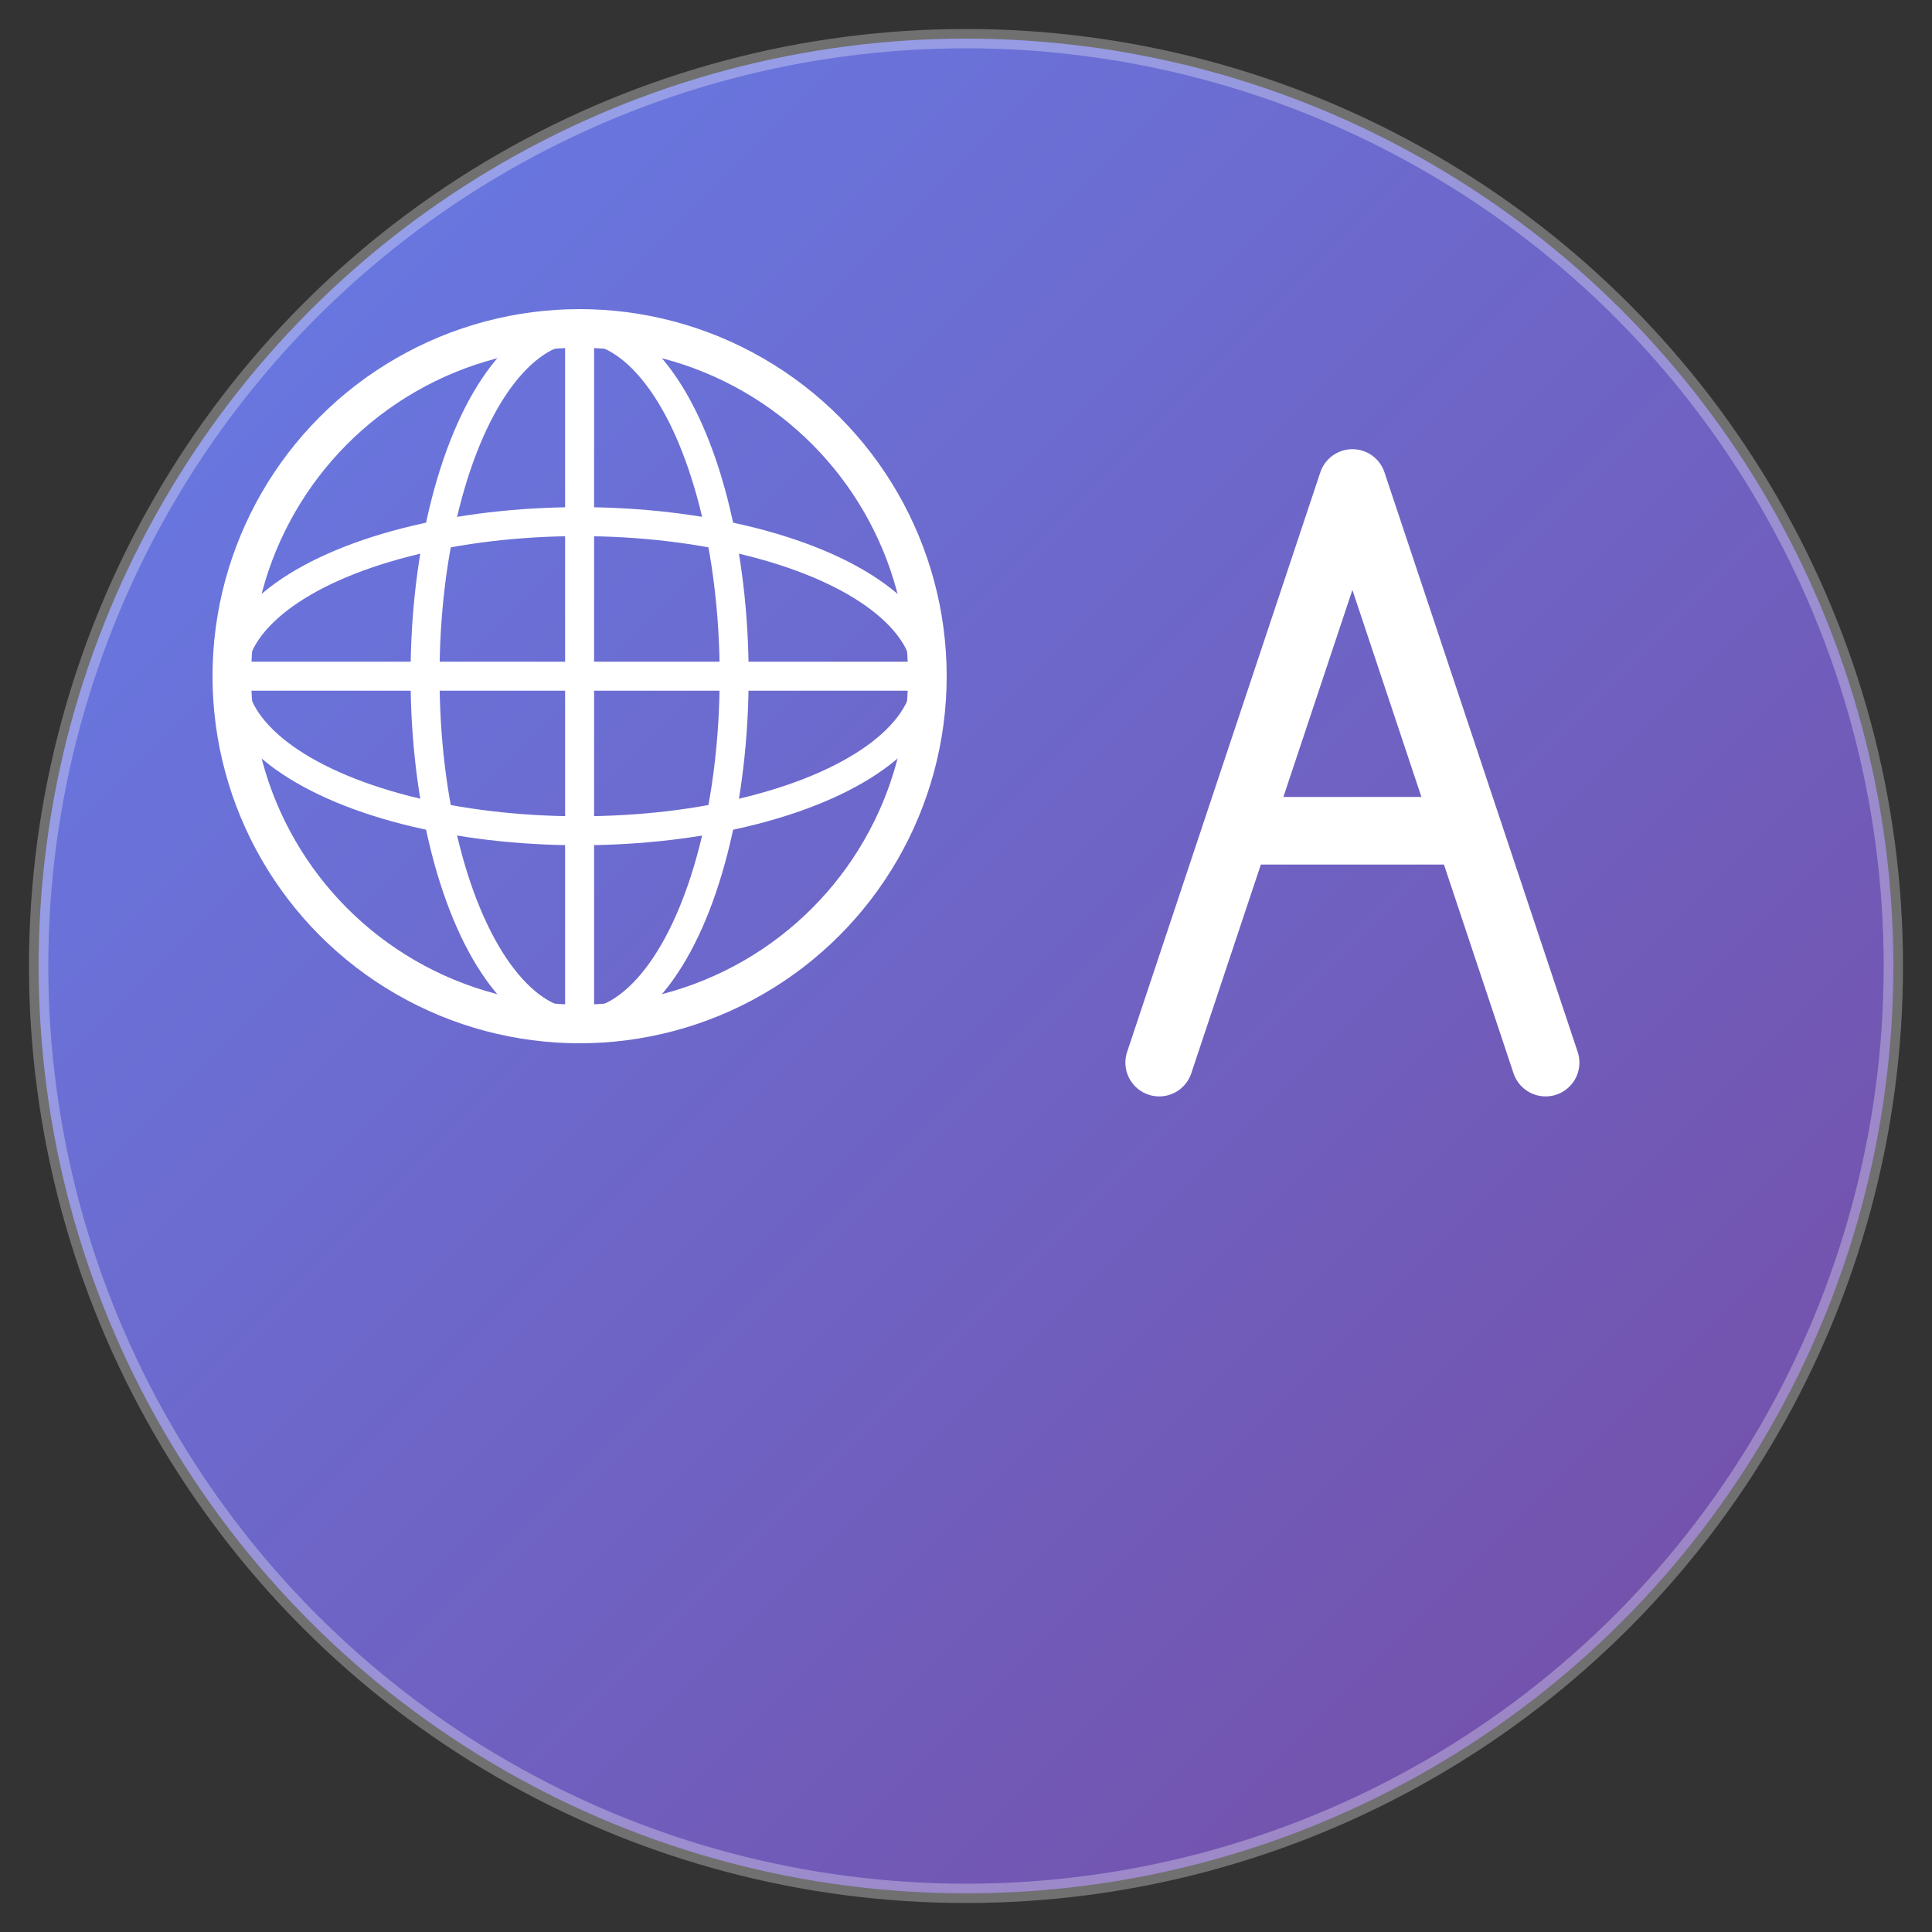<svg xmlns="http://www.w3.org/2000/svg" viewBox="0 0 100 100">
  <rect x="0" y="0" width="100" height="100" fill="#333333" stroke="none"/>
  <defs>
    <linearGradient id="grad" x1="0%" y1="0%" x2="100%" y2="100%">
      <stop offset="0%" style="stop-color:#667eea;stop-opacity:1" />
      <stop offset="100%" style="stop-color:#764ba2;stop-opacity:1" />
    </linearGradient>
  </defs>

  <!-- Background circle -->
  <circle cx="50" cy="50" r="48" fill="url(#grad)"/>

  <!-- Web symbol (globe grid) -->
  <circle cx="30" cy="35" r="18" fill="none" stroke="white" stroke-width="2"/>
  <ellipse cx="30" cy="35" rx="8" ry="18" fill="none" stroke="white" stroke-width="1.5"/>
  <line x1="30" y1="17" x2="30" y2="53" stroke="white" stroke-width="1.5"/>
  <line x1="12" y1="35" x2="48" y2="35" stroke="white" stroke-width="1.5"/>
  <ellipse cx="30" cy="35" rx="18" ry="8" fill="none" stroke="white" stroke-width="1.5"/>

  <!-- Letter 'A' -->
  <g transform="translate(60, 55)">
    <path d="M 0 0 L 10 -30 L 20 0 M 4 -12 L 16 -12"
          stroke="white"
          stroke-width="3.5"
          fill="none"
          stroke-linecap="round"
          stroke-linejoin="round"/>
  </g>

  <!-- Border circle -->
  <circle cx="50" cy="50" r="48" fill="none" stroke="white" stroke-width="1" opacity="0.3"/>
</svg>
